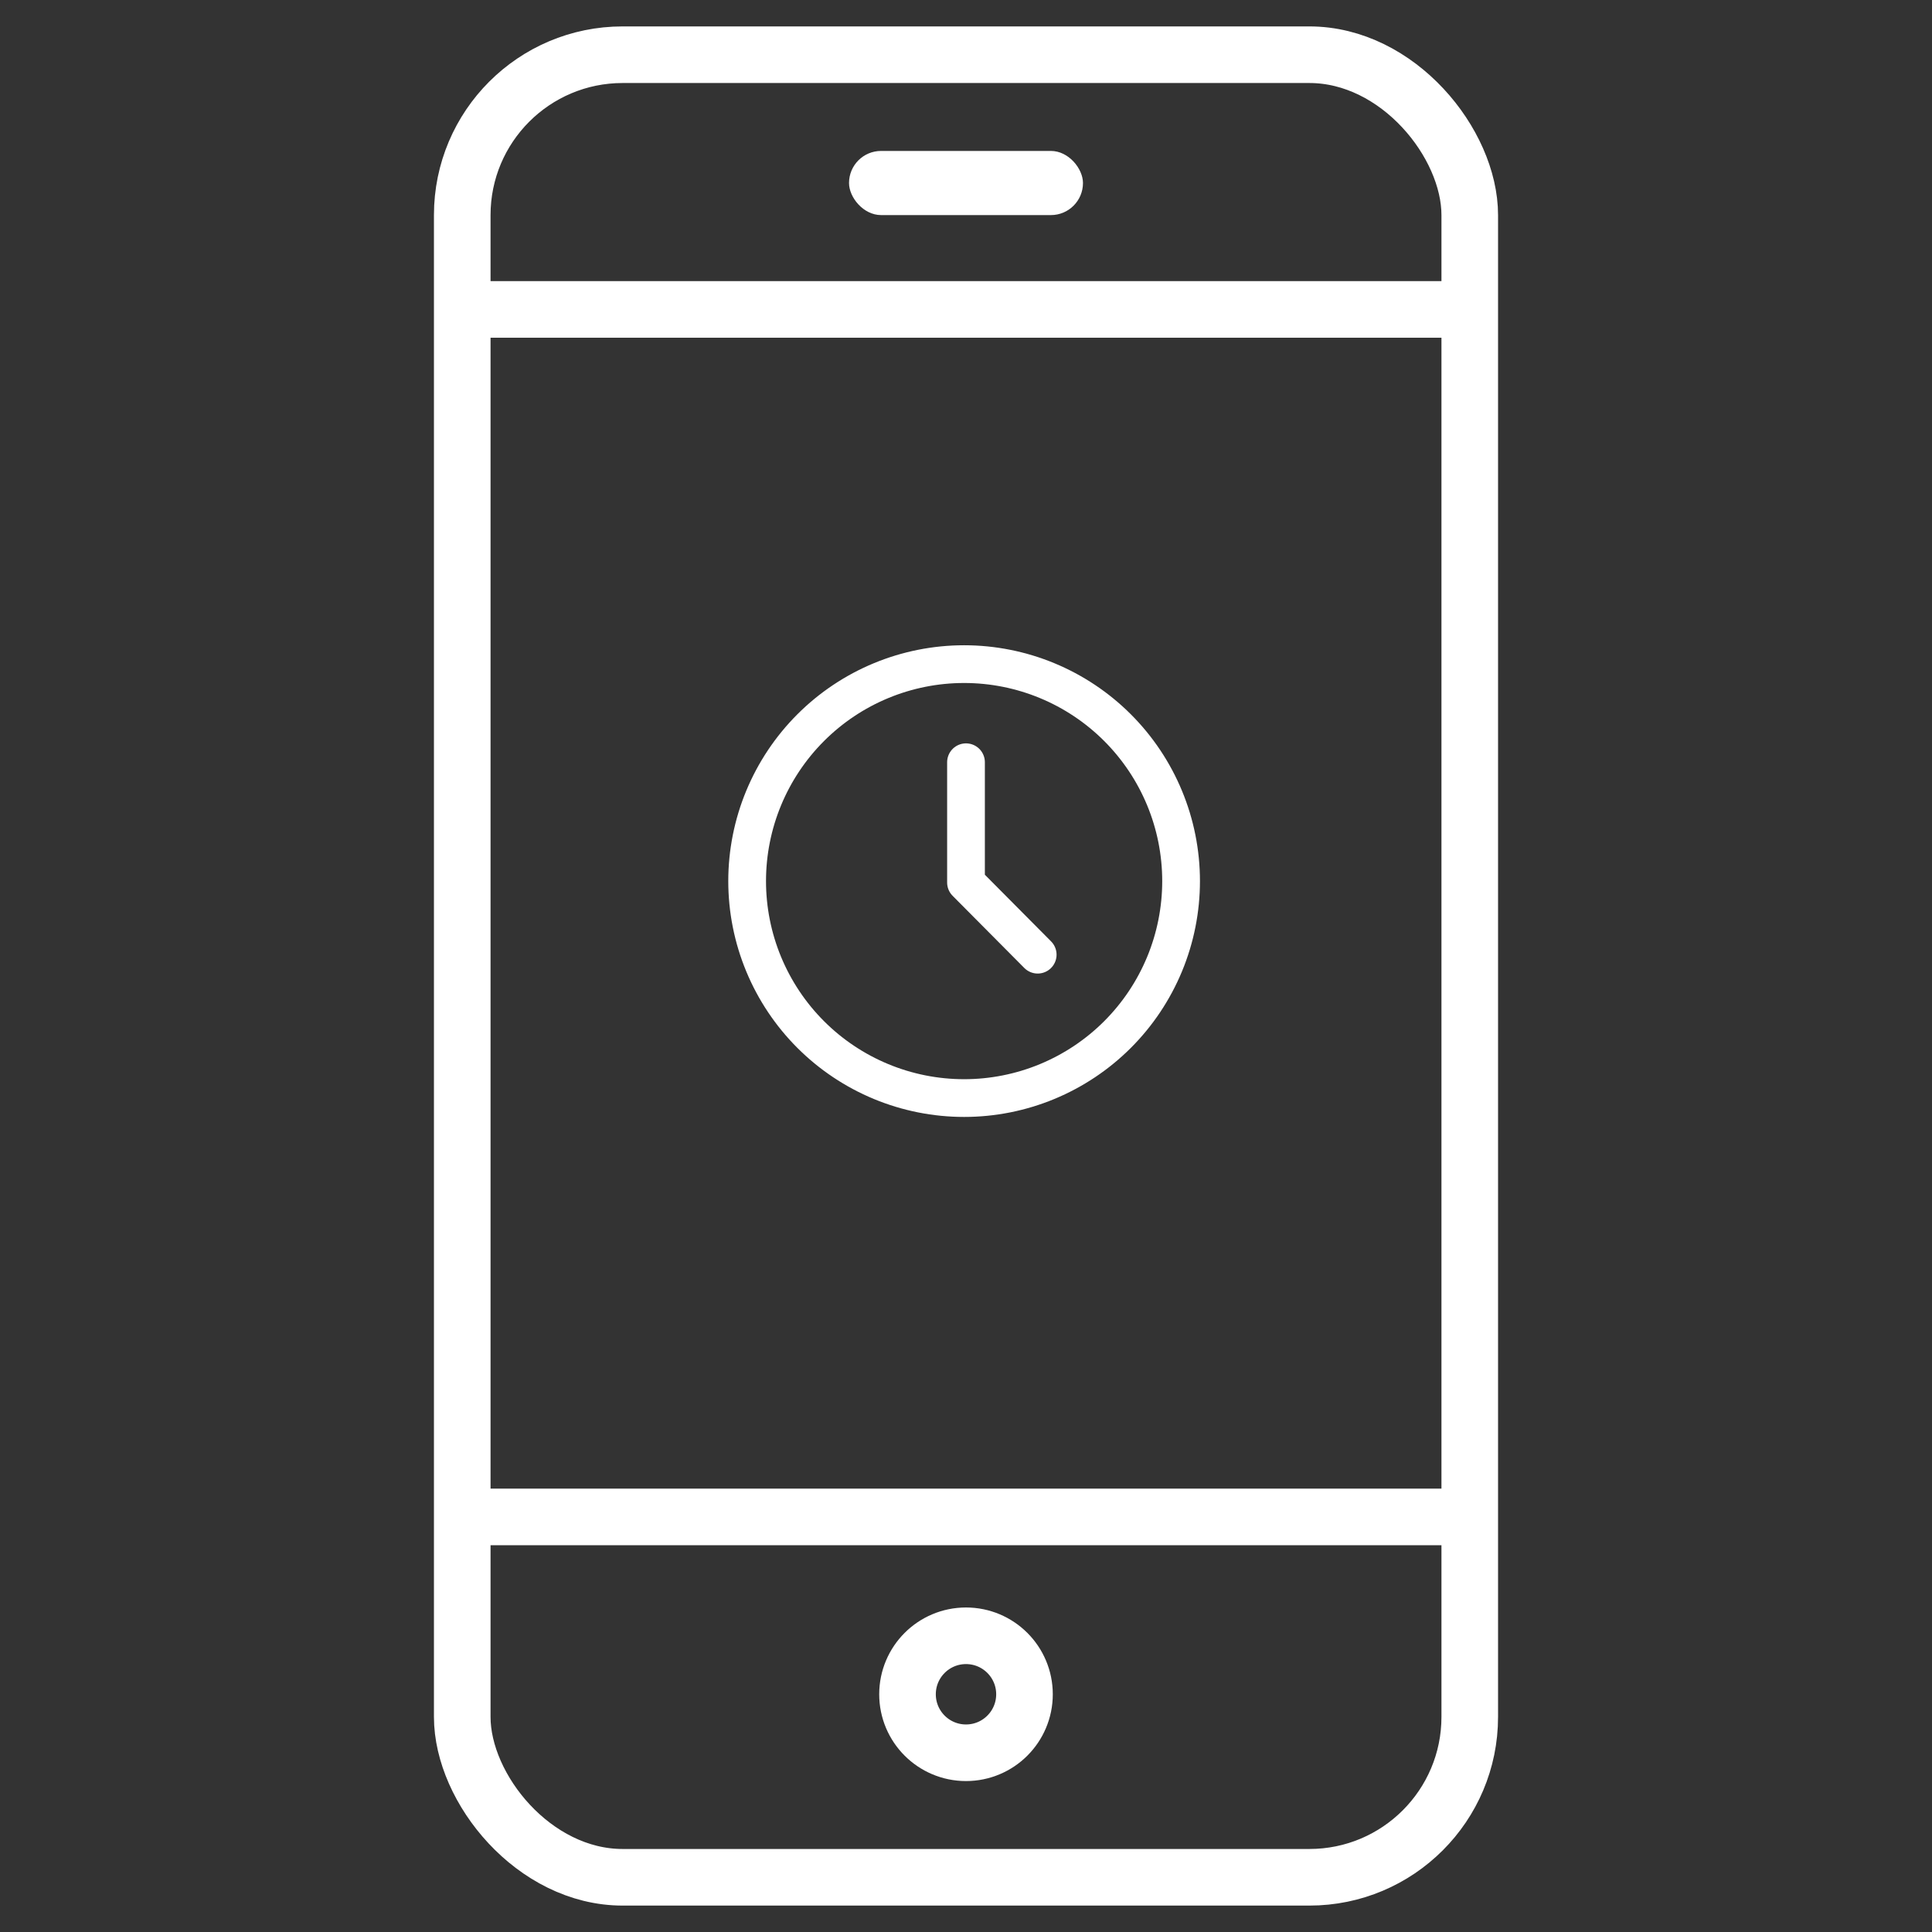 <svg width="512" height="512" viewBox="0 0 512 512" fill="none" xmlns="http://www.w3.org/2000/svg">
<rect x="0" y="0" width="512" height="512" fill="#333333" stroke="none"/>
<rect x="122.5" y="14.5" width="267" height="483" rx="42.5" stroke="white" stroke-width="15"/>
<path d="M123 82H388.5" stroke="white" stroke-width="15"/>
<path d="M123 402H388.5" stroke="white" stroke-width="15"/>
<circle cx="256" cy="449" r="15.5" stroke="white" stroke-width="15"/>
<rect x="225" y="40" width="62" height="17" rx="8.5" fill="white"/>
<path d="M198 233.5C198 241.051 199.487 248.528 202.377 255.504C205.267 262.481 209.502 268.819 214.841 274.159C220.181 279.498 226.519 283.733 233.496 286.623C240.472 289.513 247.949 291 255.5 291C263.051 291 270.528 289.513 277.504 286.623C284.481 283.733 290.819 279.498 296.159 274.159C301.498 268.819 305.733 262.481 308.623 255.504C311.513 248.528 313 241.051 313 233.5C313 218.25 306.942 203.625 296.159 192.841C285.375 182.058 270.75 176 255.5 176C240.25 176 225.625 182.058 214.841 192.841C204.058 203.625 198 218.25 198 233.5Z" stroke="white" stroke-width="10" stroke-linecap="round" stroke-linejoin="round"/>
<path d="M256 202V233.875L275 253" stroke="white" stroke-width="10" stroke-linecap="round" stroke-linejoin="round"/>
</svg>
